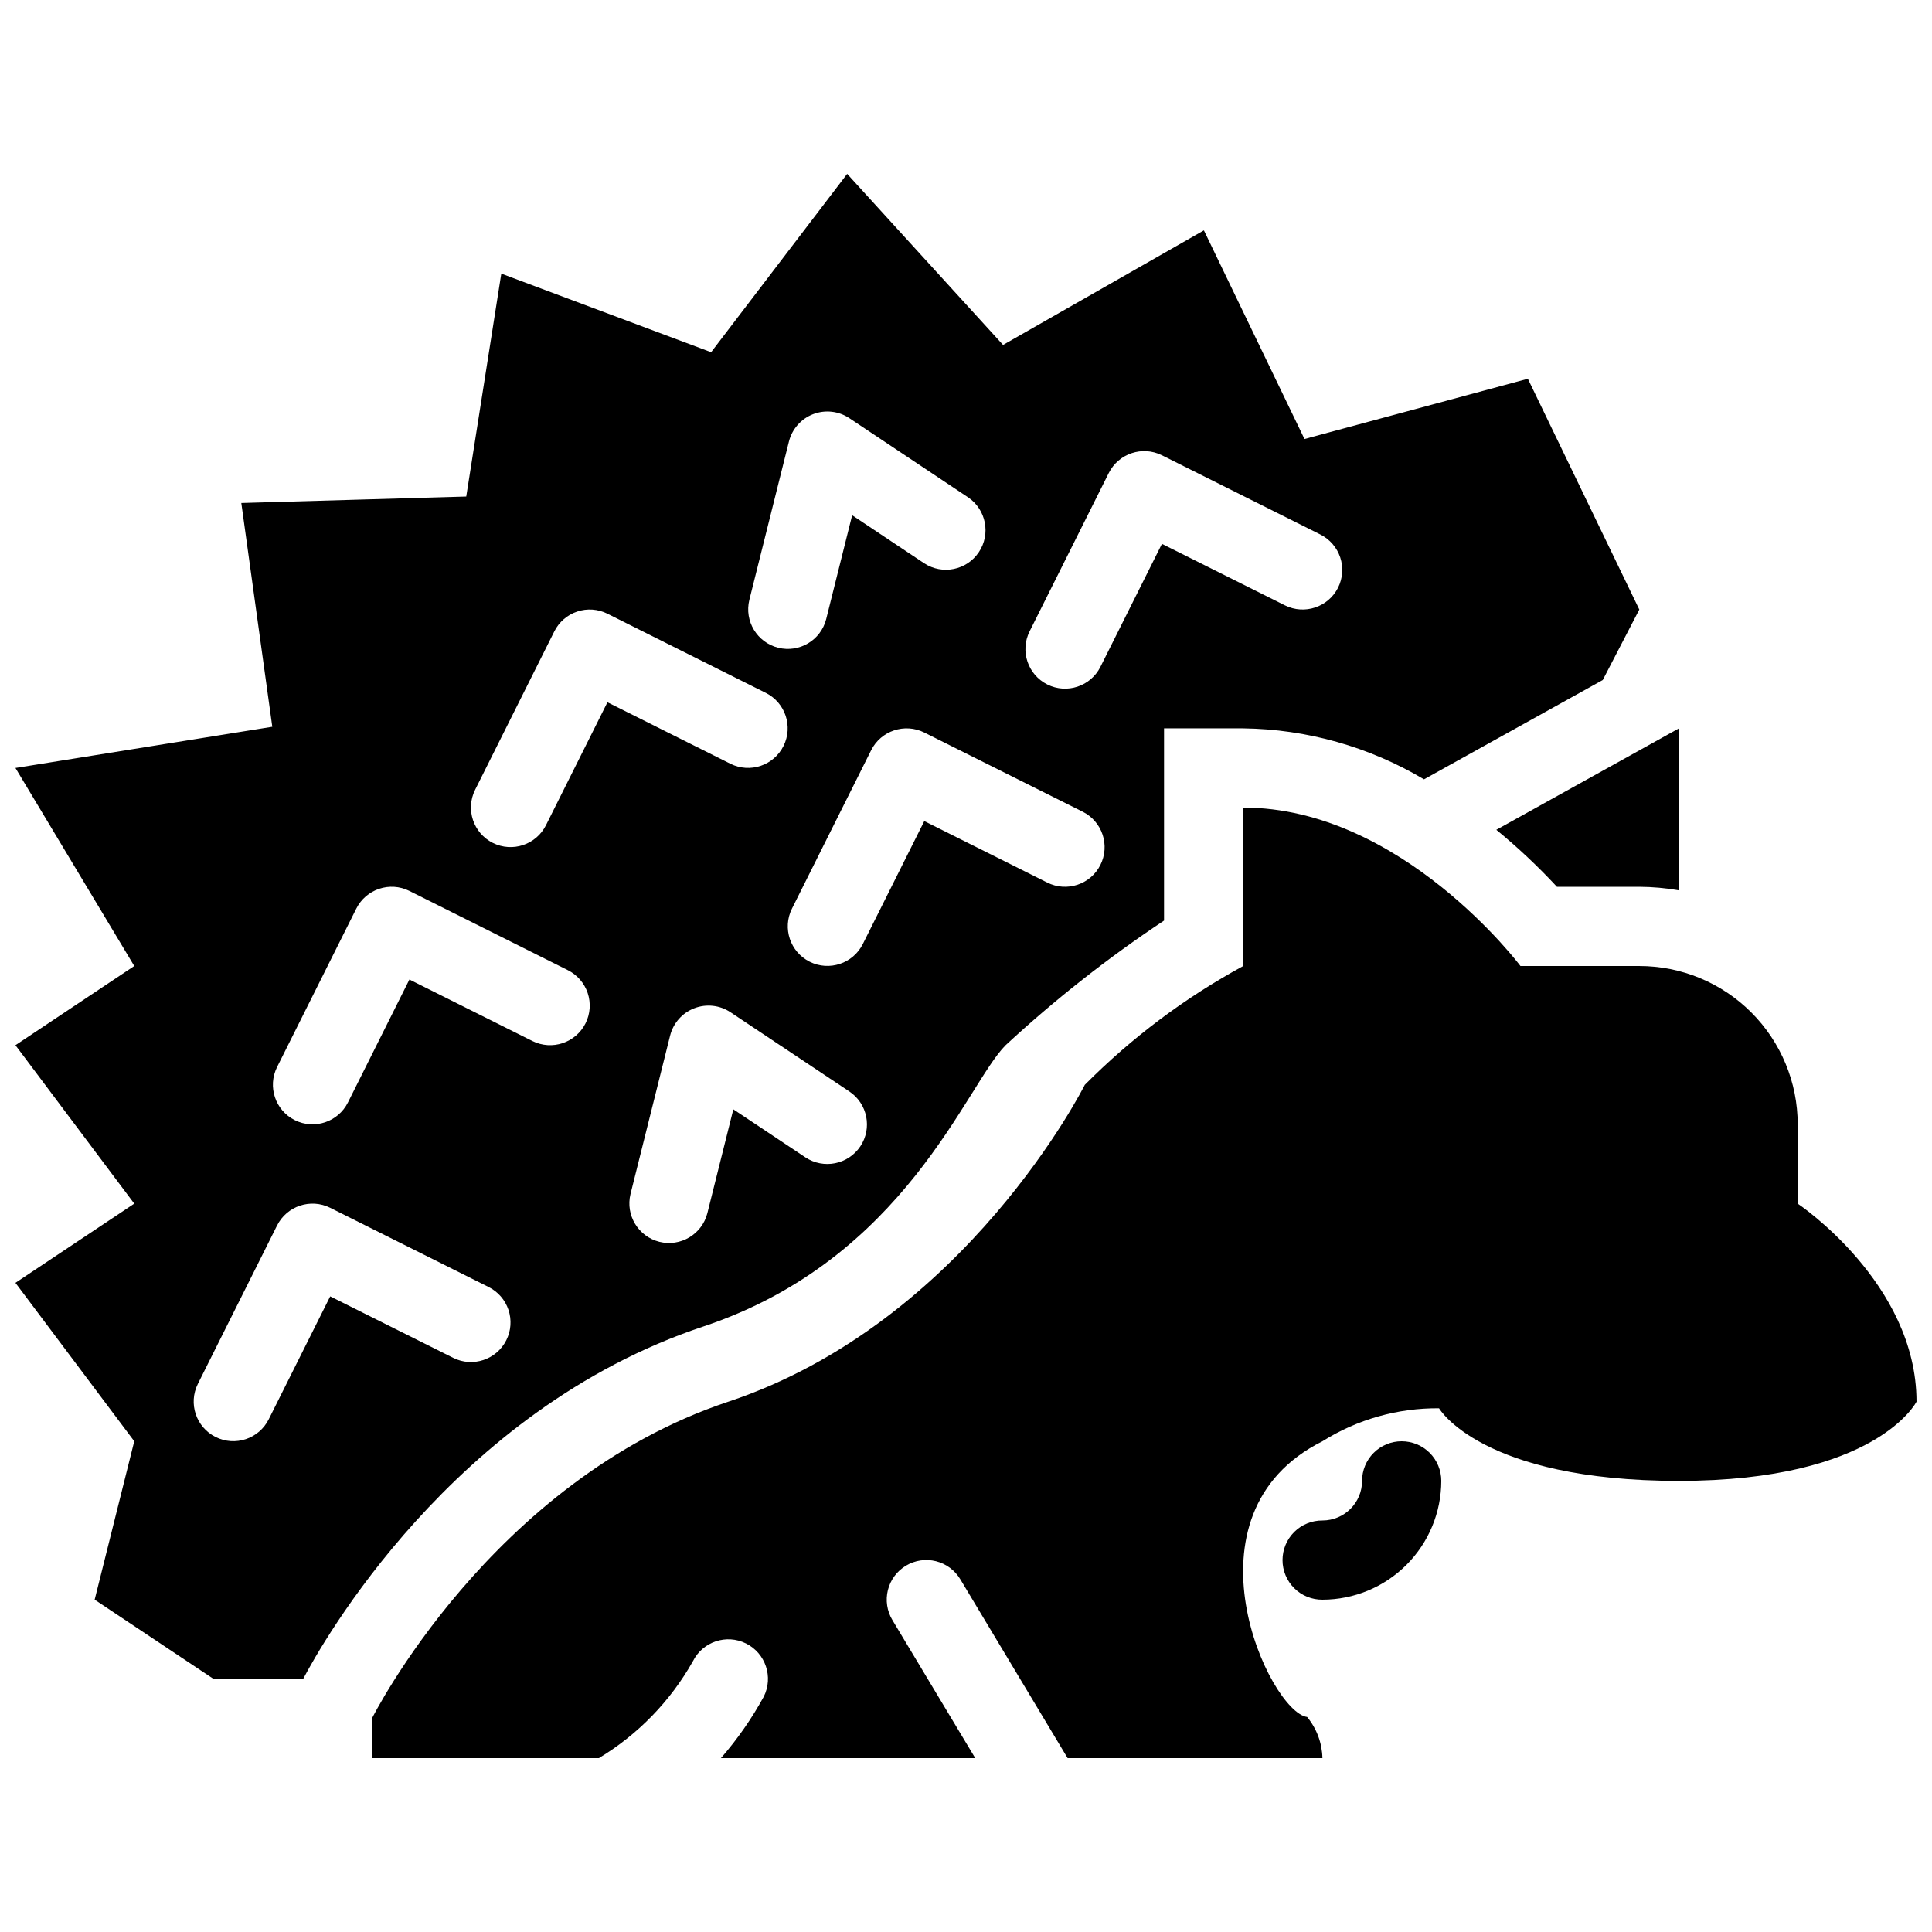 <?xml version="1.0" encoding="UTF-8"?>
<!-- Uploaded to: SVG Find, www.svgfind.com, Generator: SVG Find Mixer Tools -->
<svg width="800px" height="800px" version="1.1" viewBox="144 144 512 512" xmlns="http://www.w3.org/2000/svg">
 <defs>
  <clipPath id="b">
   <path d="m242 358h409.9v252h-409.9z"/>
  </clipPath>
  <clipPath id="a">
   <path d="m148.09 190h430.91v399h-430.91z"/>
  </clipPath>
 </defs>
 <path d="m515.46 525.95c-2.785 0-5.457 1.105-7.426 3.074s-3.074 4.637-3.07 7.422c-0.004 5.797-4.703 10.492-10.496 10.496-2.801-0.023-5.492 1.074-7.481 3.043-1.984 1.973-3.106 4.656-3.106 7.453 0 2.801 1.121 5.481 3.106 7.453 1.988 1.973 4.68 3.066 7.481 3.043 8.348-0.008 16.352-3.328 22.254-9.23 5.902-5.906 9.223-13.91 9.234-22.258 0-2.781-1.105-5.453-3.074-7.422s-4.637-3.074-7.422-3.074z"/>
 <g clip-path="url(#b)">
  <path d="m620.41 462.98v-20.992c0-11.137-4.422-21.816-12.297-29.688-7.871-7.875-18.551-12.297-29.688-12.297h-31.488s-31.488-41.984-73.473-41.984v41.984h0.004c-15.449 8.402-29.594 19.008-41.984 31.488 0 0-31.488 62.977-94.465 83.969-62.977 20.992-94.465 83.969-94.465 83.969v10.496h60.152v-0.004c10.387-6.262 18.973-15.113 24.926-25.684 2.59-5.184 8.898-7.285 14.082-4.695 5.184 2.594 7.289 8.898 4.695 14.086-3.184 5.824-6.992 11.289-11.355 16.293h67.395l-21.949-36.578c-1.438-2.387-1.871-5.25-1.199-7.957 0.672-2.703 2.394-5.031 4.785-6.465 2.391-1.438 5.254-1.859 7.957-1.184 2.703 0.68 5.027 2.406 6.457 4.801l28.43 47.383h67.527c-0.09-3.984-1.516-7.824-4.051-10.902-9.945-1.301-34.656-53.711 4.051-73.066 9.258-5.805 19.98-8.84 30.906-8.742 0 0 11.078 19.238 63.559 19.238s62.977-20.992 62.977-20.992c0-31.488-31.488-52.477-31.488-52.477z"/>
 </g>
 <g clip-path="url(#a)">
  <path d="m548.9 244.38-59.199 15.965-26.656-55.297-53.227 30.363-41.309-45.332-36.055 47.262-55.605-20.828-9.289 59.074-59.609 1.715 8.211 59.301-68.07 10.918 31.488 52.48-31.488 20.992 31.488 41.984-31.488 20.988 31.488 41.984-10.496 41.984 31.488 20.992h23.777c4.777-9.102 39.422-71.184 106.04-93.387 53.621-17.875 69.613-64.051 80.109-74.547 13.086-12.117 27.125-23.16 41.984-33.027v-50.941h20.992c16.875 0.219 33.395 4.879 47.898 13.508l47.375-26.316 9.684-18.68zm-206.32 58.613 10.496-41.984c0.828-3.312 3.215-6.016 6.398-7.246 3.184-1.23 6.766-0.84 9.609 1.055l31.488 20.992c4.766 3.238 6.031 9.711 2.836 14.508-3.195 4.793-9.66 6.113-14.48 2.957l-19.098-12.73-6.883 27.531v0.004c-1.43 5.59-7.109 8.977-12.711 7.578-5.598-1.398-9.02-7.055-7.656-12.664zm-64.395 196.16c-2.594 5.184-8.898 7.285-14.082 4.695l-32.598-16.297-16.297 32.594c-2.602 5.172-8.895 7.262-14.074 4.672-5.176-2.586-7.281-8.879-4.703-14.059l20.992-41.984c2.598-5.18 8.898-7.281 14.082-4.695l41.984 20.992c2.492 1.246 4.383 3.426 5.266 6.07 0.879 2.641 0.676 5.523-0.57 8.012zm20.992-83.969c-2.598 5.18-8.898 7.281-14.086 4.695l-32.594-16.297-16.297 32.594c-2.602 5.172-8.895 7.262-14.074 4.672-5.176-2.586-7.281-8.875-4.703-14.059l20.992-41.984c2.594-5.184 8.898-7.285 14.082-4.695l41.984 20.992c2.492 1.246 4.383 3.43 5.266 6.07 0.879 2.641 0.676 5.523-0.57 8.012zm-10.496-52.48c-2.602 5.172-8.895 7.262-14.074 4.676-5.176-2.59-7.281-8.879-4.703-14.062l20.992-41.984c1.242-2.492 3.426-4.387 6.066-5.266 2.644-0.883 5.527-0.676 8.016 0.57l41.984 20.992c5.172 2.602 7.262 8.895 4.672 14.074-2.59 5.176-8.879 7.281-14.062 4.703l-32.594-16.297zm83.312 85.098c-3.223 4.812-9.73 6.113-14.555 2.91l-19.098-12.73-6.883 27.531c-1.43 5.594-7.109 8.977-12.711 7.582-5.598-1.398-9.02-7.059-7.656-12.664l10.496-41.984c0.828-3.312 3.215-6.016 6.398-7.246 3.184-1.234 6.769-0.84 9.609 1.055l31.488 20.992c4.82 3.215 6.125 9.73 2.91 14.555zm63.633-74.602c-2.594 5.188-8.898 7.289-14.086 4.695l-32.594-16.297-16.297 32.594c-2.602 5.172-8.898 7.262-14.074 4.676-5.176-2.59-7.281-8.879-4.703-14.062l20.992-41.984c2.598-5.176 8.895-7.273 14.082-4.695l41.984 20.992c2.488 1.246 4.383 3.43 5.266 6.07 0.879 2.641 0.672 5.523-0.57 8.012zm62.977-73.473v0.004c-2.602 5.176-8.898 7.273-14.086 4.691l-32.594-16.297-16.297 32.594v0.004c-2.602 5.168-8.898 7.258-14.074 4.672-5.176-2.59-7.281-8.879-4.707-14.062l20.992-41.984c2.606-5.176 8.898-7.273 14.086-4.695l41.984 20.992c2.488 1.246 4.383 3.43 5.266 6.07 0.879 2.641 0.672 5.523-0.57 8.016z"/>
 </g>
 <path d="m556.6 379.01h21.832c3.519 0.02 7.031 0.336 10.496 0.945v-42.93l-48.387 26.883c5.691 4.66 11.055 9.707 16.059 15.102z"/>
</svg>